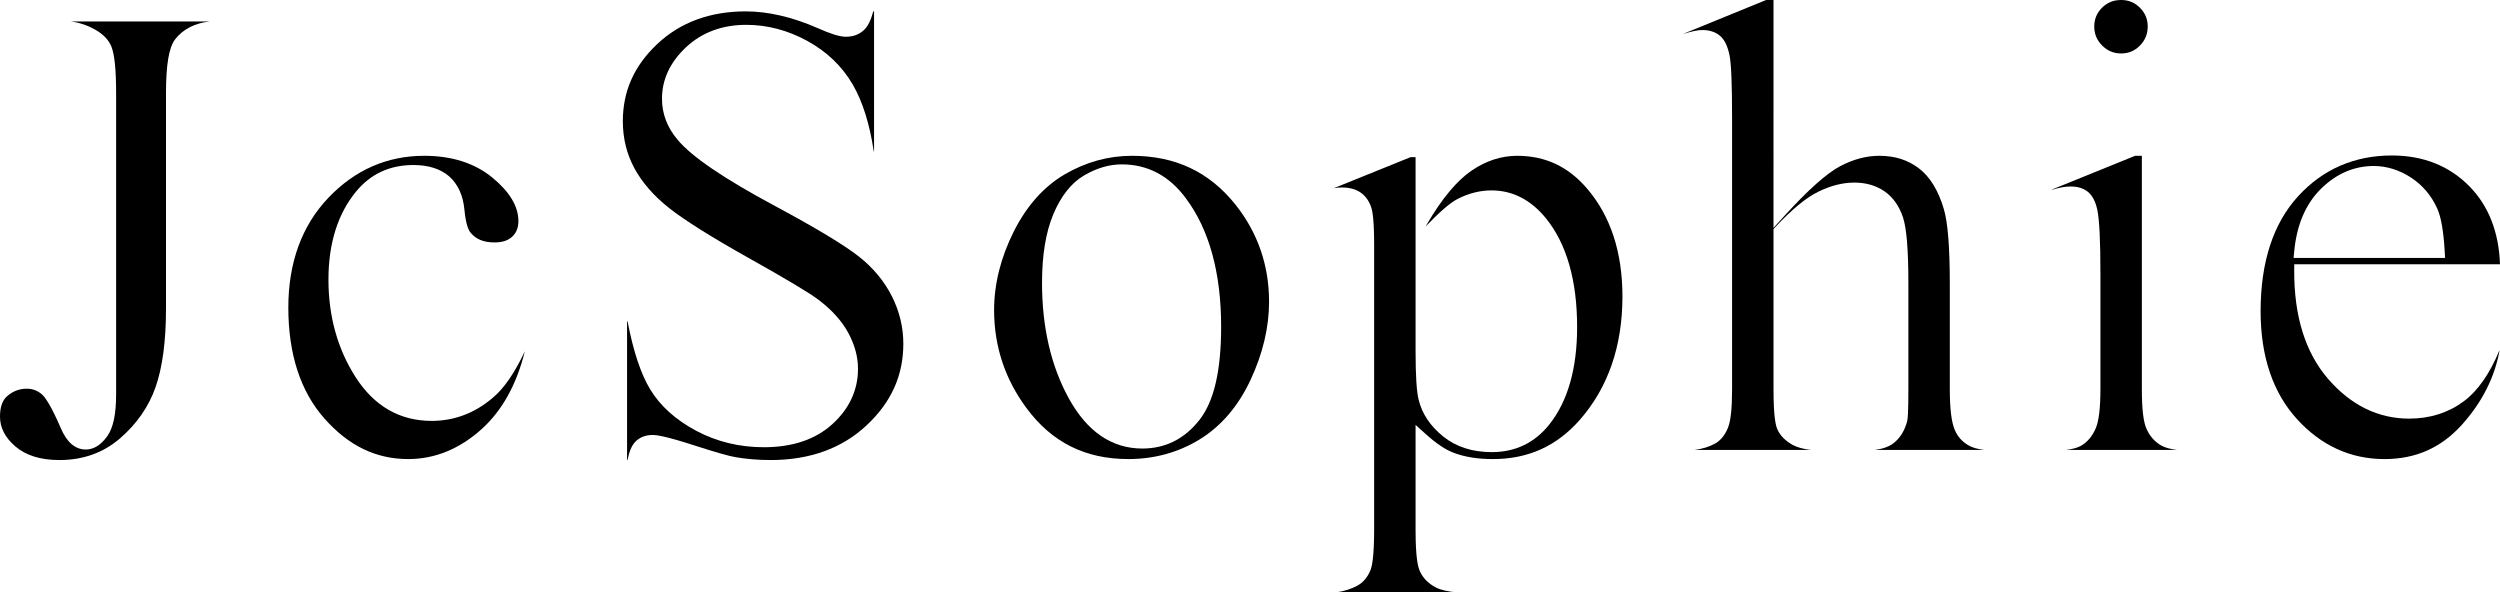 <?xml version="1.0" encoding="UTF-8"?>
<svg id="Laag_1" data-name="Laag 1" xmlns="http://www.w3.org/2000/svg" viewBox="0 0 795.533 188.515">
  <path d="M49.469,123.298c2.225-6.312,3.354-14.724,3.354-25.004V29.672c0-9.069,.916-14.515,2.884-17.139,2.514-3.241,6.21-5.147,11.025-5.702H22.526c2.678,.343,5.26,1.202,7.706,2.568,2.61,1.468,4.367,3.302,5.229,5.454,1.003,2.55,1.489,7.394,1.489,14.82V125.515c0,6.279-.917,10.619-2.803,13.27-2.012,2.825-4.318,4.256-6.856,4.256-3.351,0-6.024-2.29-7.947-6.806-3.344-7.803-5.262-10.135-6.107-10.831-1.404-1.156-2.935-1.718-4.681-1.718-2.52,0-4.672,.865-6.577,2.645-1.314,1.329-1.98,3.423-1.98,6.223,0,3.562,1.601,6.672,4.894,9.507,3.336,2.873,8.05,4.329,14.014,4.329,7.474,0,13.93-2.292,19.189-6.814,5.363-4.612,9.189-10.089,11.372-16.279Z"/>
  <path d="M167.009,111.794c-3.273,6.938-6.608,11.777-10.149,14.739-5.71,4.905-12.278,7.401-19.5,7.401-10.135,0-18.276-4.68-24.195-13.911-5.739-8.944-8.648-19.389-8.648-31.044,0-11.534,2.975-20.982,8.842-28.081,4.585-5.563,10.711-8.385,18.206-8.385,4.748,0,8.563,1.207,11.341,3.586,2.821,2.5,4.455,6.075,4.882,10.648,.445,4.789,1.376,6.571,1.892,7.207,1.7,2.155,4.2,3.192,7.658,3.192,2.523,0,4.389-.614,5.706-1.876,1.292-1.239,1.92-2.849,1.92-4.922,0-4.661-2.784-9.312-8.275-13.825-5.609-4.609-12.912-6.945-21.708-6.945-11.795,0-22.05,4.492-30.482,13.351-8.46,8.887-12.749,20.646-12.749,34.951,0,14.815,3.87,26.696,11.504,35.314,7.676,8.671,16.395,12.886,26.656,12.886,8.486,0,16.358-3.222,23.397-9.576,6.484-5.854,11.086-14.156,13.704-24.71Z"/>
  <path d="M287.451,109.369c0-5.246-1.233-10.339-3.665-15.138-2.441-4.818-5.983-9.068-10.525-12.631-4.686-3.673-13.626-9.06-26.571-16.01-16.459-8.828-26.641-15.759-31.129-21.188-3.253-3.858-4.909-8.227-4.909-12.97,0-6.14,2.582-11.664,7.673-16.418,5.053-4.718,11.501-7.11,19.167-7.11,6.655,0,13.177,1.719,19.383,5.11,6.232,3.408,11.105,8.082,14.484,13.895,3.123,5.374,5.368,12.519,6.683,21.259h.093V3.623h-.249c-.746,2.819-1.718,4.766-2.955,5.927-1.513,1.424-3.454,2.146-5.768,2.146-1.917,0-4.774-.877-8.992-2.761-8.044-3.523-15.749-5.312-22.887-5.312-11.355,0-20.818,3.491-28.127,10.375-7.377,6.95-10.964,14.988-10.964,24.575,0,5.436,1.242,10.477,3.69,14.985,2.48,4.569,6.188,8.819,11.022,12.633,4.964,3.918,13.495,9.274,25.356,15.92,12.206,6.84,19.496,11.209,22.288,13.356,4.202,3.19,7.365,6.714,9.39,10.469,2.048,3.798,3.086,7.635,3.086,11.404,0,6.767-2.745,12.697-8.158,17.624-5.36,4.879-12.691,7.353-21.788,7.353-7.748,0-14.976-1.75-21.483-5.202-6.54-3.468-11.484-7.909-14.694-13.201-2.98-4.907-5.4-12.186-7.201-21.652h-.164v44.129h.146c.557-2.787,1.356-4.654,2.472-5.808,1.386-1.434,3.245-2.161,5.526-2.161,1.292,0,4.086,.348,13.398,3.357,6.591,2.13,10.966,3.377,13.005,3.707,3.479,.602,7.23,.906,11.169,.906,12.39,0,22.639-3.702,30.463-11.003,7.895-7.367,11.733-15.878,11.733-26.018Z"/>
  <path d="M397.916,120.941c3.927-8.387,5.918-16.773,5.918-24.924,0-11.556-3.581-21.933-10.643-30.844-8.368-10.492-19.165-15.595-33.002-15.595-7.469,0-14.652,1.98-21.349,5.886-6.666,3.889-12.132,10.017-16.246,18.214-4.152,8.269-6.257,16.69-6.257,25.031,0,11.445,3.455,21.909,10.268,31.102,8.095,10.948,18.707,16.269,32.445,16.269,8.343,0,16.016-2.128,22.806-6.326,6.77-4.185,12.174-10.515,16.06-18.812Zm-16.283,12.747c-4.725,6-10.825,9.043-18.132,9.043-9.714,0-17.6-5.399-23.438-16.047-5.623-10.256-8.475-22.593-8.475-36.669,0-8.782,1.201-16.11,3.571-21.782,2.437-5.834,5.729-10.003,9.784-12.39,3.985-2.347,8.035-3.537,12.038-3.537,8.223,0,15.067,3.616,20.342,10.747,7.469,9.96,11.26,23.736,11.26,40.935,0,14.049-2.273,23.764-6.949,29.701Z"/>
  <path d="M516.284,94.361c0-14.069-3.773-25.61-11.216-34.304-6.009-7.052-13.298-10.479-22.286-10.479-5.018,0-9.881,1.573-14.454,4.675-4.663,3.163-9.422,8.85-14.147,16.901l-.533,.909c4.566-4.746,7.928-7.63,10.23-8.781,3.498-1.786,7.112-2.695,10.728-2.695,6.671,0,12.484,2.962,17.278,8.804,6.622,8.135,9.976,19.807,9.976,34.7,0,13.168-2.967,23.581-8.818,30.949-4.658,5.859-10.826,8.83-18.334,8.83-6.172,0-11.383-1.682-15.488-4.998-4.094-3.304-6.711-7.222-7.777-11.645-.662-2.572-.987-7.678-.987-15.58V49.992h-1.545l-24.526,9.915c.902-.169,1.734-.252,2.505-.252,2.471,0,4.505,.536,6.047,1.593,1.569,1.076,2.715,2.671,3.406,4.743,.4,1.2,.931,3.782,.931,12.329v89.633c0,9.643-.712,12.422-1.248,13.674-.895,2.086-2.203,3.639-3.888,4.617-2.118,1.194-4.532,1.953-7.214,2.273h38.883c-3.089-.252-5.384-.786-6.953-1.612-2.363-1.244-4.056-2.973-5.032-5.14-.586-1.3-1.367-4.083-1.367-13.19v-33.368l3.338,3.004c3.247,2.922,6.167,4.882,8.68,5.824,3.499,1.361,7.712,2.047,12.546,2.047,11.232,0,20.289-4.078,27.688-12.468,9.008-10.266,13.577-23.473,13.577-39.25Z"/>
  <path d="M535.845,10.735c2.566-.79,4.499-1.176,5.876-1.176,2.266,0,4.143,.609,5.579,1.812,1.439,1.208,2.438,3.234,3.055,6.197,.551,2.643,.818,9.311,.818,20.384V123.756c0,6.354-.446,10.354-1.404,12.587-1.01,2.356-2.431,4.011-4.225,4.918-1.762,.951-3.865,1.587-6.363,1.919h37.126c-2.473-.29-4.385-.812-5.785-1.573-2.347-1.276-3.996-2.929-4.9-4.913-.543-1.189-1.267-3.827-1.267-12.939v-50.886l.54-.577c5.322-5.681,9.811-9.376,13.723-11.296,3.917-1.922,7.766-2.896,11.439-2.896,3.708,0,6.946,.938,9.624,2.787,2.701,1.869,4.681,4.666,5.886,8.316,1.148,3.481,1.705,10.356,1.705,21.017v33.535c0,7.404-.197,9.309-.345,10.098l-.013,.07-.018,.069c-.8,3.042-2.256,5.404-4.327,7.02-1.397,1.089-3.37,1.807-5.975,2.167h34.853c-2.181-.273-3.845-.754-5.034-1.448-2.034-1.186-3.5-2.832-4.358-4.892-1.073-2.449-1.602-6.74-1.602-13.085v-33.535c0-11.477-.634-19.435-1.884-23.651-1.734-5.907-4.389-10.265-7.892-12.956-3.539-2.716-7.678-4.036-12.651-4.036-4.135,0-8.346,1.123-12.518,3.337-4.258,2.26-10.205,7.568-17.674,15.778l-3.479,3.824V0h-2.369l-26.158,10.692,.017,.042Z"/>
  <g>
    <path d="M687.696,141.742c-2.062-1.177-3.633-2.972-4.668-5.332-.998-2.273-1.462-6.294-1.462-12.654V49.578h-2.163l-26.379,10.704,.037,.095c2.212-.694,4.146-1.034,5.872-1.034,2.266,0,4.124,.591,5.524,1.757,1.399,1.168,2.364,3.037,2.95,5.715,.66,3.226,.978,9.891,.978,20.404v36.537c0,6.208-.515,10.37-1.574,12.723-1.104,2.456-2.658,4.264-4.617,5.372-1.125,.636-2.703,1.075-4.826,1.33h35.423c-2.205-.272-3.889-.75-5.094-1.439Z"/>
    <path d="M668.937,14.491c1.696,1.696,3.671,2.52,6.038,2.52s4.315-.82,5.974-2.508c1.669-1.697,2.48-3.676,2.48-6.05s-.807-4.325-2.468-5.987c-1.661-1.66-3.62-2.467-5.986-2.467-2.437,0-4.429,.807-6.09,2.467s-2.468,3.619-2.468,5.986,.824,4.343,2.52,6.038Z"/>
  </g>
  <path d="M795.379,111.578l-.053-.034c-3.078,7.419-6.877,12.844-11.311,16.145-4.921,3.663-10.773,5.52-17.392,5.52-9.882,0-18.575-4.273-25.838-12.701-7.193-8.343-10.803-19.929-10.732-34.436l.01-1.99h65.472c-.37-10.214-3.61-18.518-9.643-24.705-6.409-6.57-14.738-9.902-24.754-9.902-11.916,0-21.954,4.361-29.836,12.962-7.927,8.65-11.946,20.958-11.946,36.583,0,14.39,3.915,25.968,11.637,34.41,7.675,8.394,17.016,12.651,27.764,12.651,9.984,0,18.063-3.592,24.698-10.981,6.358-7.083,10.365-14.99,11.925-23.521Zm-65.318-31.691c.801-8.378,3.663-15.044,8.506-19.813,4.885-4.811,10.528-7.251,16.773-7.251,4.099,0,8.069,1.222,11.798,3.632,3.731,2.413,6.574,5.768,8.452,9.973,1.214,2.735,1.98,7.162,2.344,13.536l.121,2.114h-48.204l.209-2.19Z"/>
</svg>